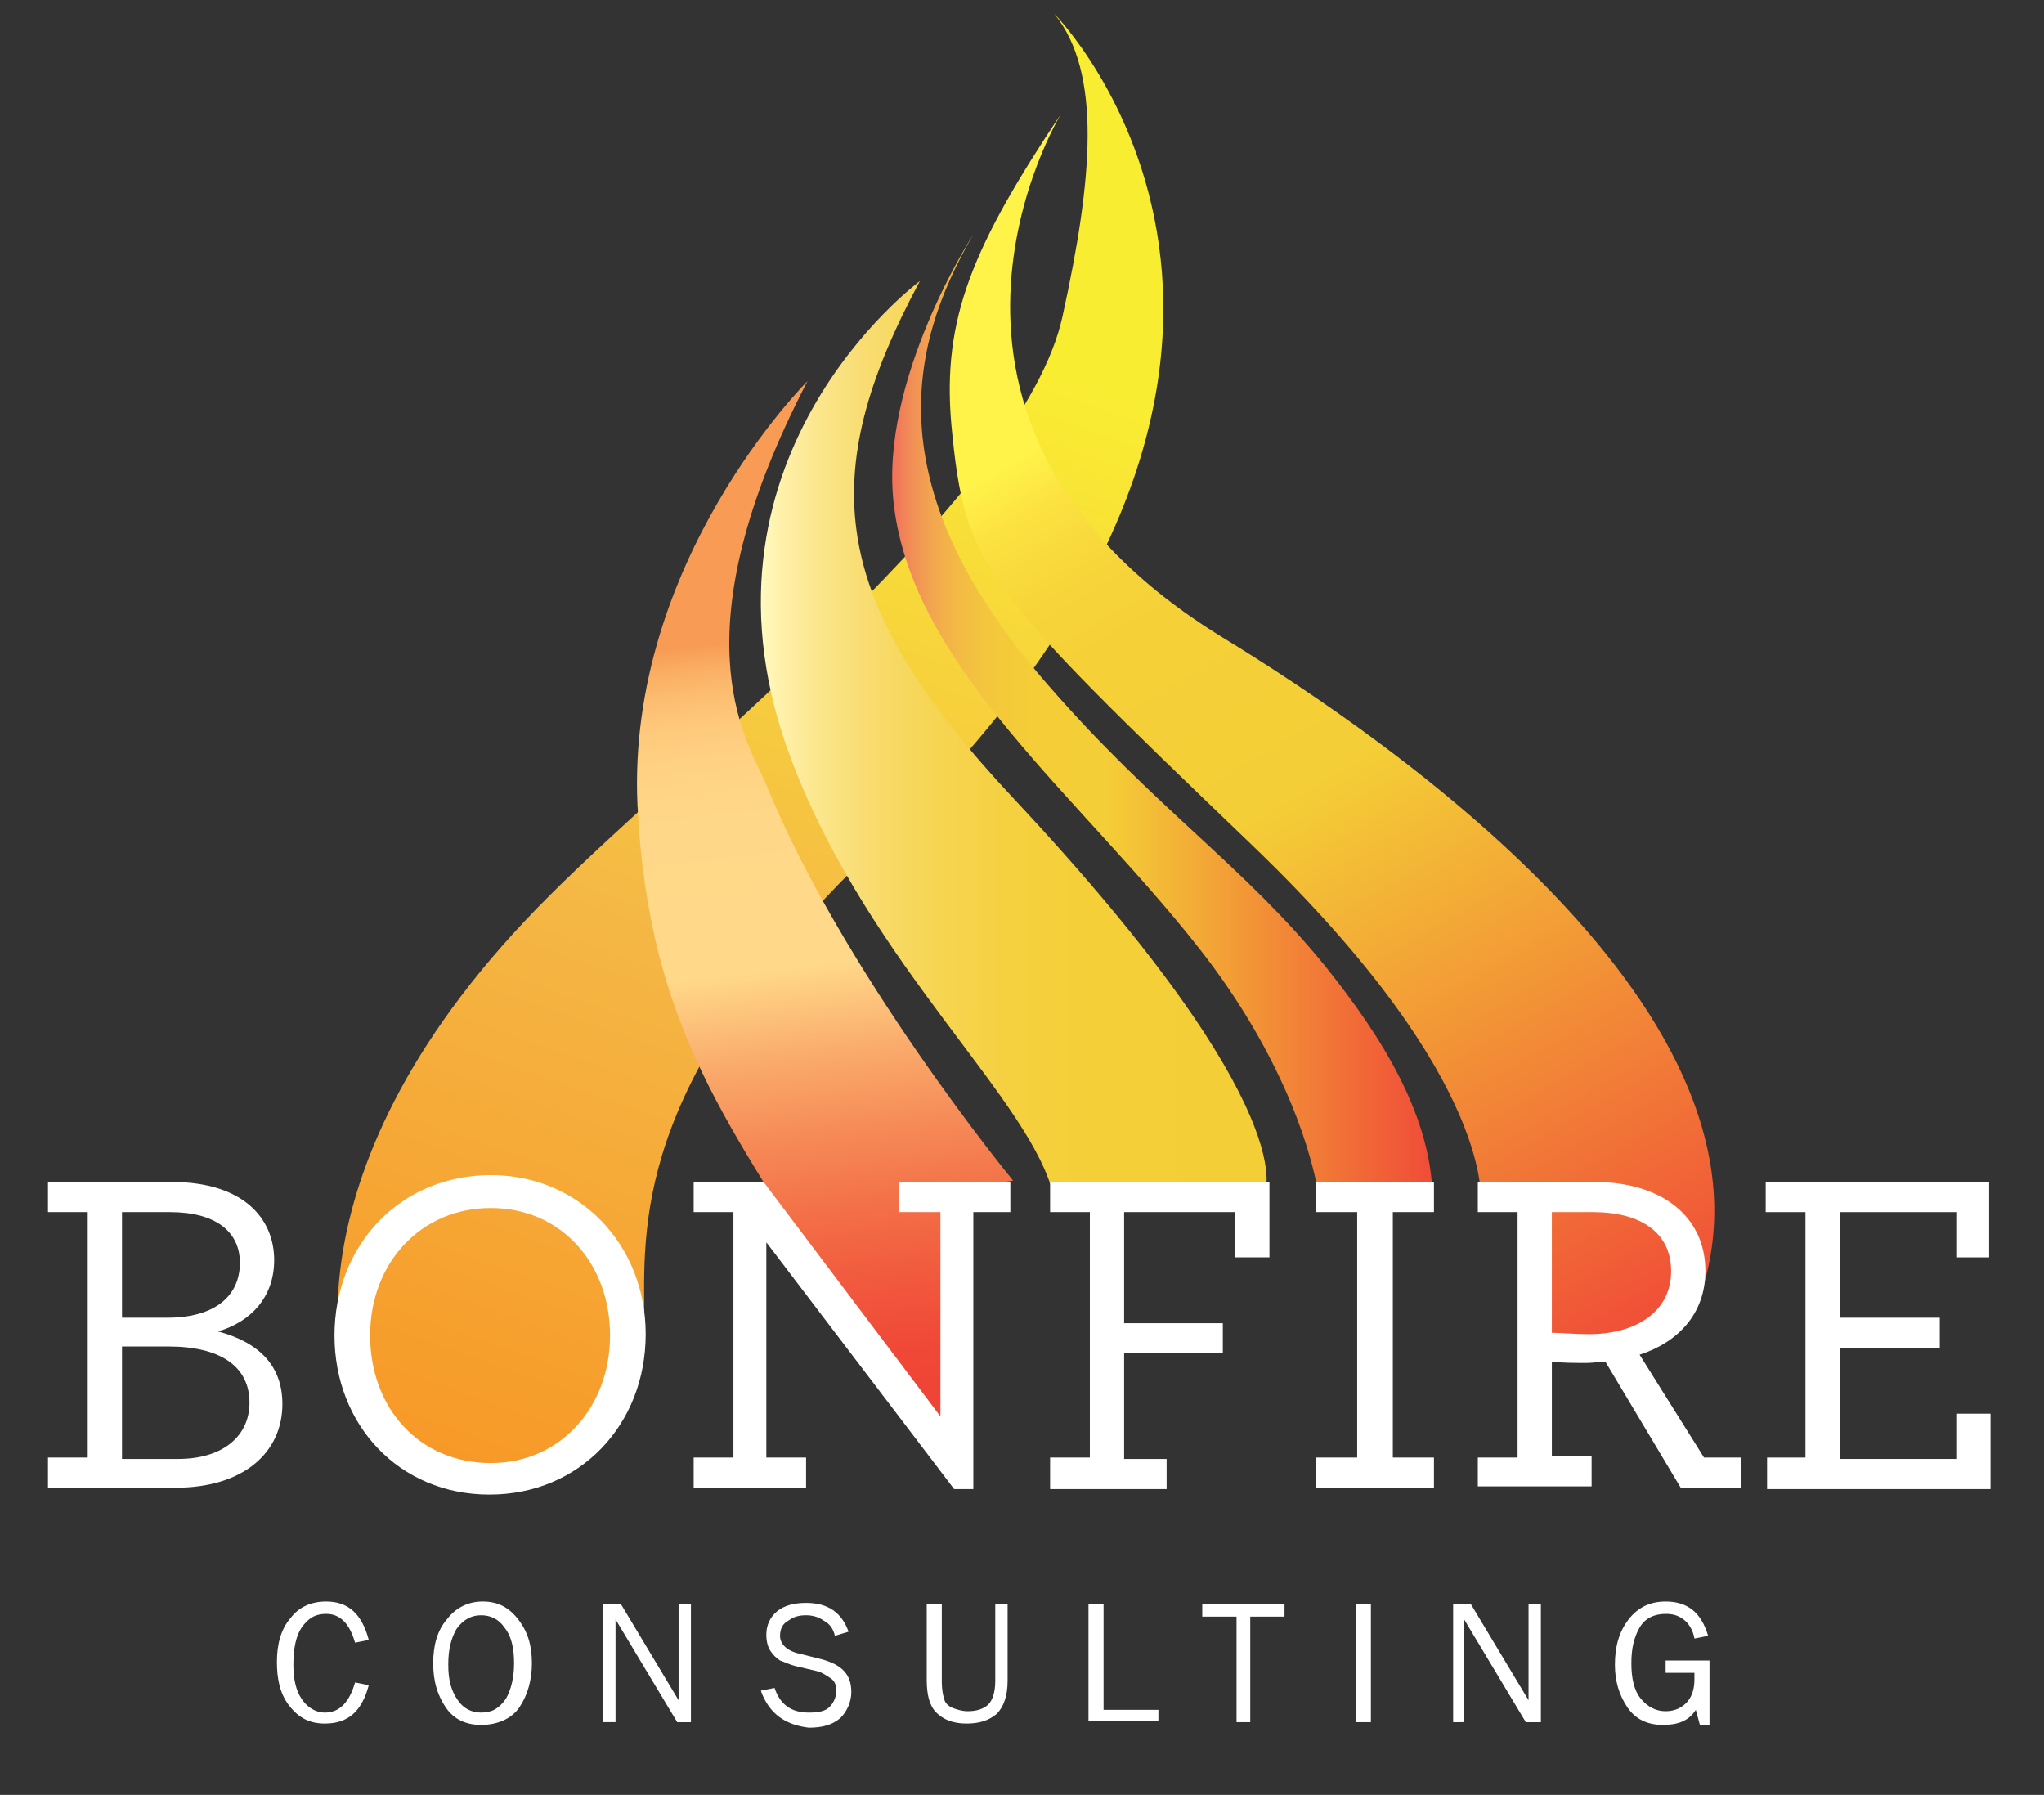 <?xml version="1.0" encoding="utf-8"?>
<!-- Generator: Adobe Illustrator 22.1.0, SVG Export Plug-In . SVG Version: 6.00 Build 0)  -->
<svg version="1.1" xmlns="http://www.w3.org/2000/svg" xmlns:xlink="http://www.w3.org/1999/xlink" x="0px" y="0px"
	 viewBox="0 0 149.1 130.9" style="enable-background:new 0 0 149.1 130.9;" xml:space="preserve">
<rect x="0" y="0" width="149.1" height="130.9" fill="#333333" stroke="none"/>
<style type="text/css">
	.st0{display:none;}
	.st1{display:none;fill:#7F7F7F;}
	.st2{fill:#FFFFFF;}
	.st3{fill:url(#SVGID_1_);}
	.st4{fill:url(#SVGID_2_);}
	.st5{fill:url(#SVGID_3_);}
	.st6{fill:url(#SVGID_4_);}
	.st7{fill:url(#SVGID_5_);}
	.st8{fill:none;}
</style>
<g id="Layer_2" class="st0">
</g>
<g id="Layer_1">
	<rect x="-3.5" y="-4.6" class="st1" width="156.3" height="139.6"/>
	<g>
		<g>
			<path class="st2" d="M25.9,122.7l1,0.2c-0.5,1.9-1.5,2.8-3.2,2.8c-1.1,0-1.9-0.4-2.6-1.3s-0.9-2-0.9-3.2c0-1.3,0.3-2.4,1-3.2
				c0.6-0.8,1.5-1.2,2.6-1.2c1.6,0,2.6,0.9,3.1,2.8l-1,0.2c-0.4-1.4-1.1-2.1-2.1-2.1c-0.8,0-1.3,0.3-1.8,1c-0.4,0.6-0.6,1.5-0.6,2.7
				c0,1.1,0.2,1.9,0.6,2.5s1,1,1.7,1C24.8,124.9,25.5,124.1,25.9,122.7z"/>
			<path class="st2" d="M35.1,125.8c-1.1,0-2-0.4-2.6-1.3c-0.6-0.9-0.9-1.9-0.9-3.2c0-1.3,0.3-2.4,1-3.2c0.6-0.8,1.5-1.3,2.6-1.3
				c1.1,0,1.9,0.4,2.6,1.3s1,1.9,1,3.2c0,1.2-0.3,2.3-0.9,3.2S36.2,125.8,35.1,125.8z M35.1,124.9c0.8,0,1.3-0.3,1.8-1
				c0.4-0.7,0.6-1.6,0.6-2.6c0-1.1-0.2-2-0.7-2.6c-0.4-0.6-1-0.9-1.7-0.9c-0.7,0-1.3,0.3-1.8,1c-0.4,0.7-0.6,1.5-0.6,2.6
				c0,1.1,0.2,1.9,0.7,2.6C33.8,124.6,34.4,124.9,35.1,124.9z"/>
			<path class="st2" d="M50.4,125.6h-1l-4.5-7.5l0,0.6c0,0.2,0,0.4,0,0.5v6.4h-0.9V117h1.3l4.2,7l0-0.6c0-0.2,0-0.4,0-0.6V117h0.9
				V125.6z"/>
			<path class="st2" d="M55.5,123.3l1-0.2c0.4,1.2,1.2,1.8,2.5,1.8c0.7,0,1.2-0.1,1.5-0.4s0.5-0.7,0.5-1.2c0-0.4-0.1-0.7-0.4-0.9
				s-0.6-0.4-0.9-0.5l-1.7-0.4c-0.4-0.1-0.8-0.3-1.1-0.4c-0.3-0.2-0.5-0.4-0.7-0.7s-0.3-0.7-0.3-1.2c0-0.7,0.3-1.3,0.8-1.7
				c0.5-0.4,1.2-0.6,2.1-0.6c1.6,0,2.6,0.7,3.1,2.1l-1,0.3c-0.1-0.5-0.4-0.9-0.8-1.1c-0.4-0.3-0.9-0.4-1.3-0.4
				c-0.5,0-0.9,0.1-1.3,0.4c-0.4,0.2-0.6,0.6-0.6,1.1c0,0.6,0.5,1.1,1.4,1.3l1.6,0.4c1.5,0.4,2.2,1.1,2.2,2.4c0,0.7-0.3,1.4-0.8,1.9
				c-0.6,0.5-1.3,0.7-2.3,0.7C57.3,125.8,56.1,125,55.5,123.3z"/>
			<path class="st2" d="M72.6,117h0.9v5.6c0,1.1-0.3,1.9-0.8,2.4c-0.6,0.5-1.3,0.7-2.2,0.7c-1,0-1.7-0.3-2.2-0.8
				c-0.5-0.5-0.7-1.3-0.7-2.4V117h1.1v5.6c0,0.7,0.1,1.1,0.2,1.4s0.4,0.5,0.7,0.6c0.3,0.1,0.6,0.2,1,0.2c0.7,0,1.2-0.2,1.5-0.5
				c0.3-0.3,0.5-0.9,0.5-1.7V117z"/>
			<path class="st2" d="M84.5,124.6v0.9h-5.1V117h1.1v7.7H84.5z"/>
			<path class="st2" d="M91.3,125.6h-1.1v-7.7h-2.5V117h6v0.9h-2.5V125.6z"/>
			<path class="st2" d="M100,125.6h-1.1V117h1.1V125.6z"/>
			<path class="st2" d="M112.3,125.6h-1l-4.5-7.5l0,0.6c0,0.2,0,0.4,0,0.5v6.4H106V117h1.3l4.2,7l0-0.6c0-0.2,0-0.4,0-0.6V117h0.9
				V125.6z"/>
			<path class="st2" d="M124.7,121.3v4.5h-0.7l-0.3-1.1c-0.5,0.8-1.3,1.1-2.4,1.1c-1.1,0-2-0.4-2.6-1.3c-0.6-0.9-0.9-1.9-0.9-3.1
				c0-1.3,0.3-2.4,1-3.3c0.7-0.9,1.6-1.3,2.7-1.3c1.6,0,2.6,0.8,3.1,2.5l-1,0.2c-0.1-0.6-0.4-1.1-0.8-1.4s-0.8-0.4-1.3-0.4
				c-0.8,0-1.5,0.3-1.9,1s-0.6,1.5-0.6,2.6c0,1.1,0.2,2,0.7,2.6s1.1,0.9,1.8,0.9c0.6,0,1.1-0.2,1.5-0.6c0.4-0.4,0.6-1,0.6-1.7
				c0-0.1,0-0.3,0-0.5h-2.1v-0.9H124.7z"/>
		</g>
		<linearGradient id="SVGID_1_" gradientUnits="userSpaceOnUse" x1="35.609" y1="114.445" x2="67.317" y2="23.852">
			<stop  offset="0" style="stop-color:#F79423"/>
			<stop  offset="0.509" style="stop-color:#F5B845"/>
			<stop  offset="1" style="stop-color:#F9ED32"/>
		</linearGradient>
		<path class="st3" d="M25.3,101.2c0,0-5.5-15.7,14.8-35.9C50.4,55,74.7,35.9,77.5,23.1c2.2-10,2.9-17.8-0.6-22.1
			c0,0,24.6,24.8-12.7,60.5C46.7,78.1,46.9,88.6,47,95.8c0,5.4-1.7,6.3-4.6,9.3c0,0-2.5,5.3-11,2.6
			C28.2,106.7,25.3,101.2,25.3,101.2z"/>
		<linearGradient id="SVGID_2_" gradientUnits="userSpaceOnUse" x1="56.994" y1="46.459" x2="63.505" y2="102.02">
			<stop  offset="0" style="stop-color:#F89C55"/>
			<stop  offset="2.516817e-02" style="stop-color:#FAAC62"/>
			<stop  offset="6.068194e-02" style="stop-color:#FCBC70"/>
			<stop  offset="0.103" style="stop-color:#FEC97B"/>
			<stop  offset="0.154" style="stop-color:#FFD283"/>
			<stop  offset="0.227" style="stop-color:#FFD788"/>
			<stop  offset="0.429" style="stop-color:#FFD989"/>
			<stop  offset="0.433" style="stop-color:#FFD788"/>
			<stop  offset="0.544" style="stop-color:#FAAC6C"/>
			<stop  offset="0.652" style="stop-color:#F68A57"/>
			<stop  offset="0.754" style="stop-color:#F36F47"/>
			<stop  offset="0.849" style="stop-color:#F1593D"/>
			<stop  offset="0.933" style="stop-color:#F04938"/>
			<stop  offset="1" style="stop-color:#EF4436"/>
		</linearGradient>
		<path class="st4" d="M58.9,27.8c0,0-13.2,13.1-12.4,30.9c0.8,16.6,7.1,23.7,14.2,35.6c1.7,2.8,5.8,7.3,8.5,12
			c0.9-6.9,1.1-19.6,1.1-19.6l3.6-0.6c0,0-12.5-15.2-18.1-29.1C54.3,53.7,49.4,46.1,58.9,27.8z"/>
		<linearGradient id="SVGID_3_" gradientUnits="userSpaceOnUse" x1="55.484" y1="53.971" x2="92.415" y2="53.971">
			<stop  offset="0" style="stop-color:#FFFAC0"/>
			<stop  offset="4.369605e-02" style="stop-color:#FFF0A9"/>
			<stop  offset="0.112" style="stop-color:#FCE68D"/>
			<stop  offset="0.189" style="stop-color:#F9DE76"/>
			<stop  offset="0.274" style="stop-color:#F7D860"/>
			<stop  offset="0.371" style="stop-color:#F6D44E"/>
			<stop  offset="0.487" style="stop-color:#F5D140"/>
			<stop  offset="0.643" style="stop-color:#F4CF38"/>
			<stop  offset="1" style="stop-color:#F4CE36"/>
		</linearGradient>
		<path class="st5" d="M67.1,20.5c0,0-17.8,13.1-9.3,35.1c5.8,15.1,17.6,24.7,19.1,31.8c4.3-1.1,4.9,0,4.9,0l10.4-0.2
			c0,0,3.4-5.8-18.2-28.9C60.3,43.7,59.5,34.7,67.1,20.5z"/>
		<linearGradient id="SVGID_4_" gradientUnits="userSpaceOnUse" x1="65.098" y1="52.601" x2="104.515" y2="52.601">
			<stop  offset="0" style="stop-color:#F36F5B"/>
			<stop  offset="1.093442e-02" style="stop-color:#F27A5A"/>
			<stop  offset="3.873929e-02" style="stop-color:#F19055"/>
			<stop  offset="6.974540e-02" style="stop-color:#F2A44F"/>
			<stop  offset="0.104" style="stop-color:#F3B448"/>
			<stop  offset="0.144" style="stop-color:#F3C041"/>
			<stop  offset="0.191" style="stop-color:#F4C83B"/>
			<stop  offset="0.254" style="stop-color:#F4CD37"/>
			<stop  offset="0.399" style="stop-color:#F4CE36"/>
			<stop  offset="1" style="stop-color:#F04C37"/>
		</linearGradient>
		<path class="st6" d="M99.3,87.6c0,0-1.6-0.4-3.1-0.4c-0.7-4.2-3.2-11-8.7-18c-8.7-11.1-20.9-20.5-22.3-32.4
			C64.1,27.7,71,17.1,71,17.1c-4.9,8.4-6.9,18.7,5.4,32.8c7.9,9.1,14.3,13.2,20.3,20.6c4,5,7.9,11,7.8,17.3
			c-1.3,0.4-3.4,0.3-3.4,0.3L99.3,87.6z"/>
		<linearGradient id="SVGID_5_" gradientUnits="userSpaceOnUse" x1="80.119" y1="30.055" x2="119.67" y2="98.033">
			<stop  offset="0" style="stop-color:#FFF349"/>
			<stop  offset="3.046794e-03" style="stop-color:#FFF149"/>
			<stop  offset="5.571153e-02" style="stop-color:#FCE040"/>
			<stop  offset="0.119" style="stop-color:#F7D63A"/>
			<stop  offset="0.204" style="stop-color:#F5D037"/>
			<stop  offset="0.399" style="stop-color:#F4CE36"/>
			<stop  offset="1" style="stop-color:#F04C37"/>
		</linearGradient>
		<path class="st7" d="M112,87.8l-4,0.2c0,0,1.5-8.9-16.6-26.3c-19.9-19.1-21-20.3-22-30.7c-0.7-7.8,1.6-13.1,8-22.7
			c0,0-13.8,22.5,11.8,38.2c12.1,7.4,43.1,28.5,34.3,49.4c-1.6,1.6-4.2,3-10.9,2.4L112,87.8z"/>
		<g>
			<path class="st2" d="M3.5,106.3h2.9V88.4H3.5v-2.2h9c5.3,0,7.5,2.7,7.5,5.7c0,2.7-1.7,4.5-4.1,5.2c3,0.8,4.7,2.5,4.7,5.3
				c0,3.5-2.8,6.1-7.8,6.1H3.5V106.3z M12.2,96.1c3.5,0,5.3-1.6,5.3-4c0-2.3-1.8-3.7-5.1-3.7H8.9v7.7H12.2z M13,106.4
				c3.3,0,5.2-1.7,5.2-4.1c0-2.7-2.2-4.1-5.9-4.1H8.9v8.2H13z"/>
			<path class="st2" d="M24.4,97.4c0-6.6,4.8-11.7,11.4-11.7c6.5,0,11.3,5.1,11.3,11.6c0,6.6-4.8,11.7-11.4,11.7
				C29.1,109,24.4,103.9,24.4,97.4z M44.5,97.4c0-5.3-3.6-9.3-8.7-9.3c-5.1,0-8.8,4-8.8,9.3c0,5.3,3.6,9.3,8.8,9.3
				C40.9,106.7,44.5,102.6,44.5,97.4z"/>
			<path class="st2" d="M55.9,90.6v15.7h2.9v2.2h-8.2v-2.2h2.9V88.4h-2.9v-2.2h5.1l12.9,17.1V88.4h-3v-2.2h8.1v2.2H71v20.2l-1.4,0
				L55.9,90.6z"/>
			<path class="st2" d="M76.6,106.3h2.9V88.4h-2.9v-2.2h16v5.5h-2.5v-3.3H82v8.1h7.2v2.2H82v7.7h3.1v2.2h-8.5V106.3z"/>
			<path class="st2" d="M96,106.3h3V88.4h-3v-2.2h8.6v2.2h-3v17.9h3v2.2H96V106.3z"/>
			<path class="st2" d="M107.8,106.3h2.9V88.4h-2.9v-2.2h8.5c4.9,0,8.1,2.5,8.1,6.5c0,3.1-2,5.2-4.8,6.1l4.7,7.5h2.7v2.2h-4.4
				l-5.5-9.2c-0.4,0-0.9,0.1-1.3,0.1c-0.9,0-1.9,0-2.6-0.1v6.9h2.9v2.2h-8.3V106.3z M121.9,92.7c0-2.8-2.2-4.3-5.7-4.3h-3v8.8
				c0.7,0,1.6,0.1,2.7,0.1C119.3,97.3,121.9,95.7,121.9,92.7z"/>
			<path class="st2" d="M128.8,106.3h2.9V88.4h-2.9v-2.2h16.3v5.5h-2.4v-3.3h-8.5v7.7h7.3v2.2h-7.3v8.1h8.5v-3.3h2.5v5.5h-16.3
				V106.3z"/>
		</g>
	</g>
	<rect x="-5.3" y="-3.2" class="st8" width="158" height="138.3"/>
</g>
</svg>
